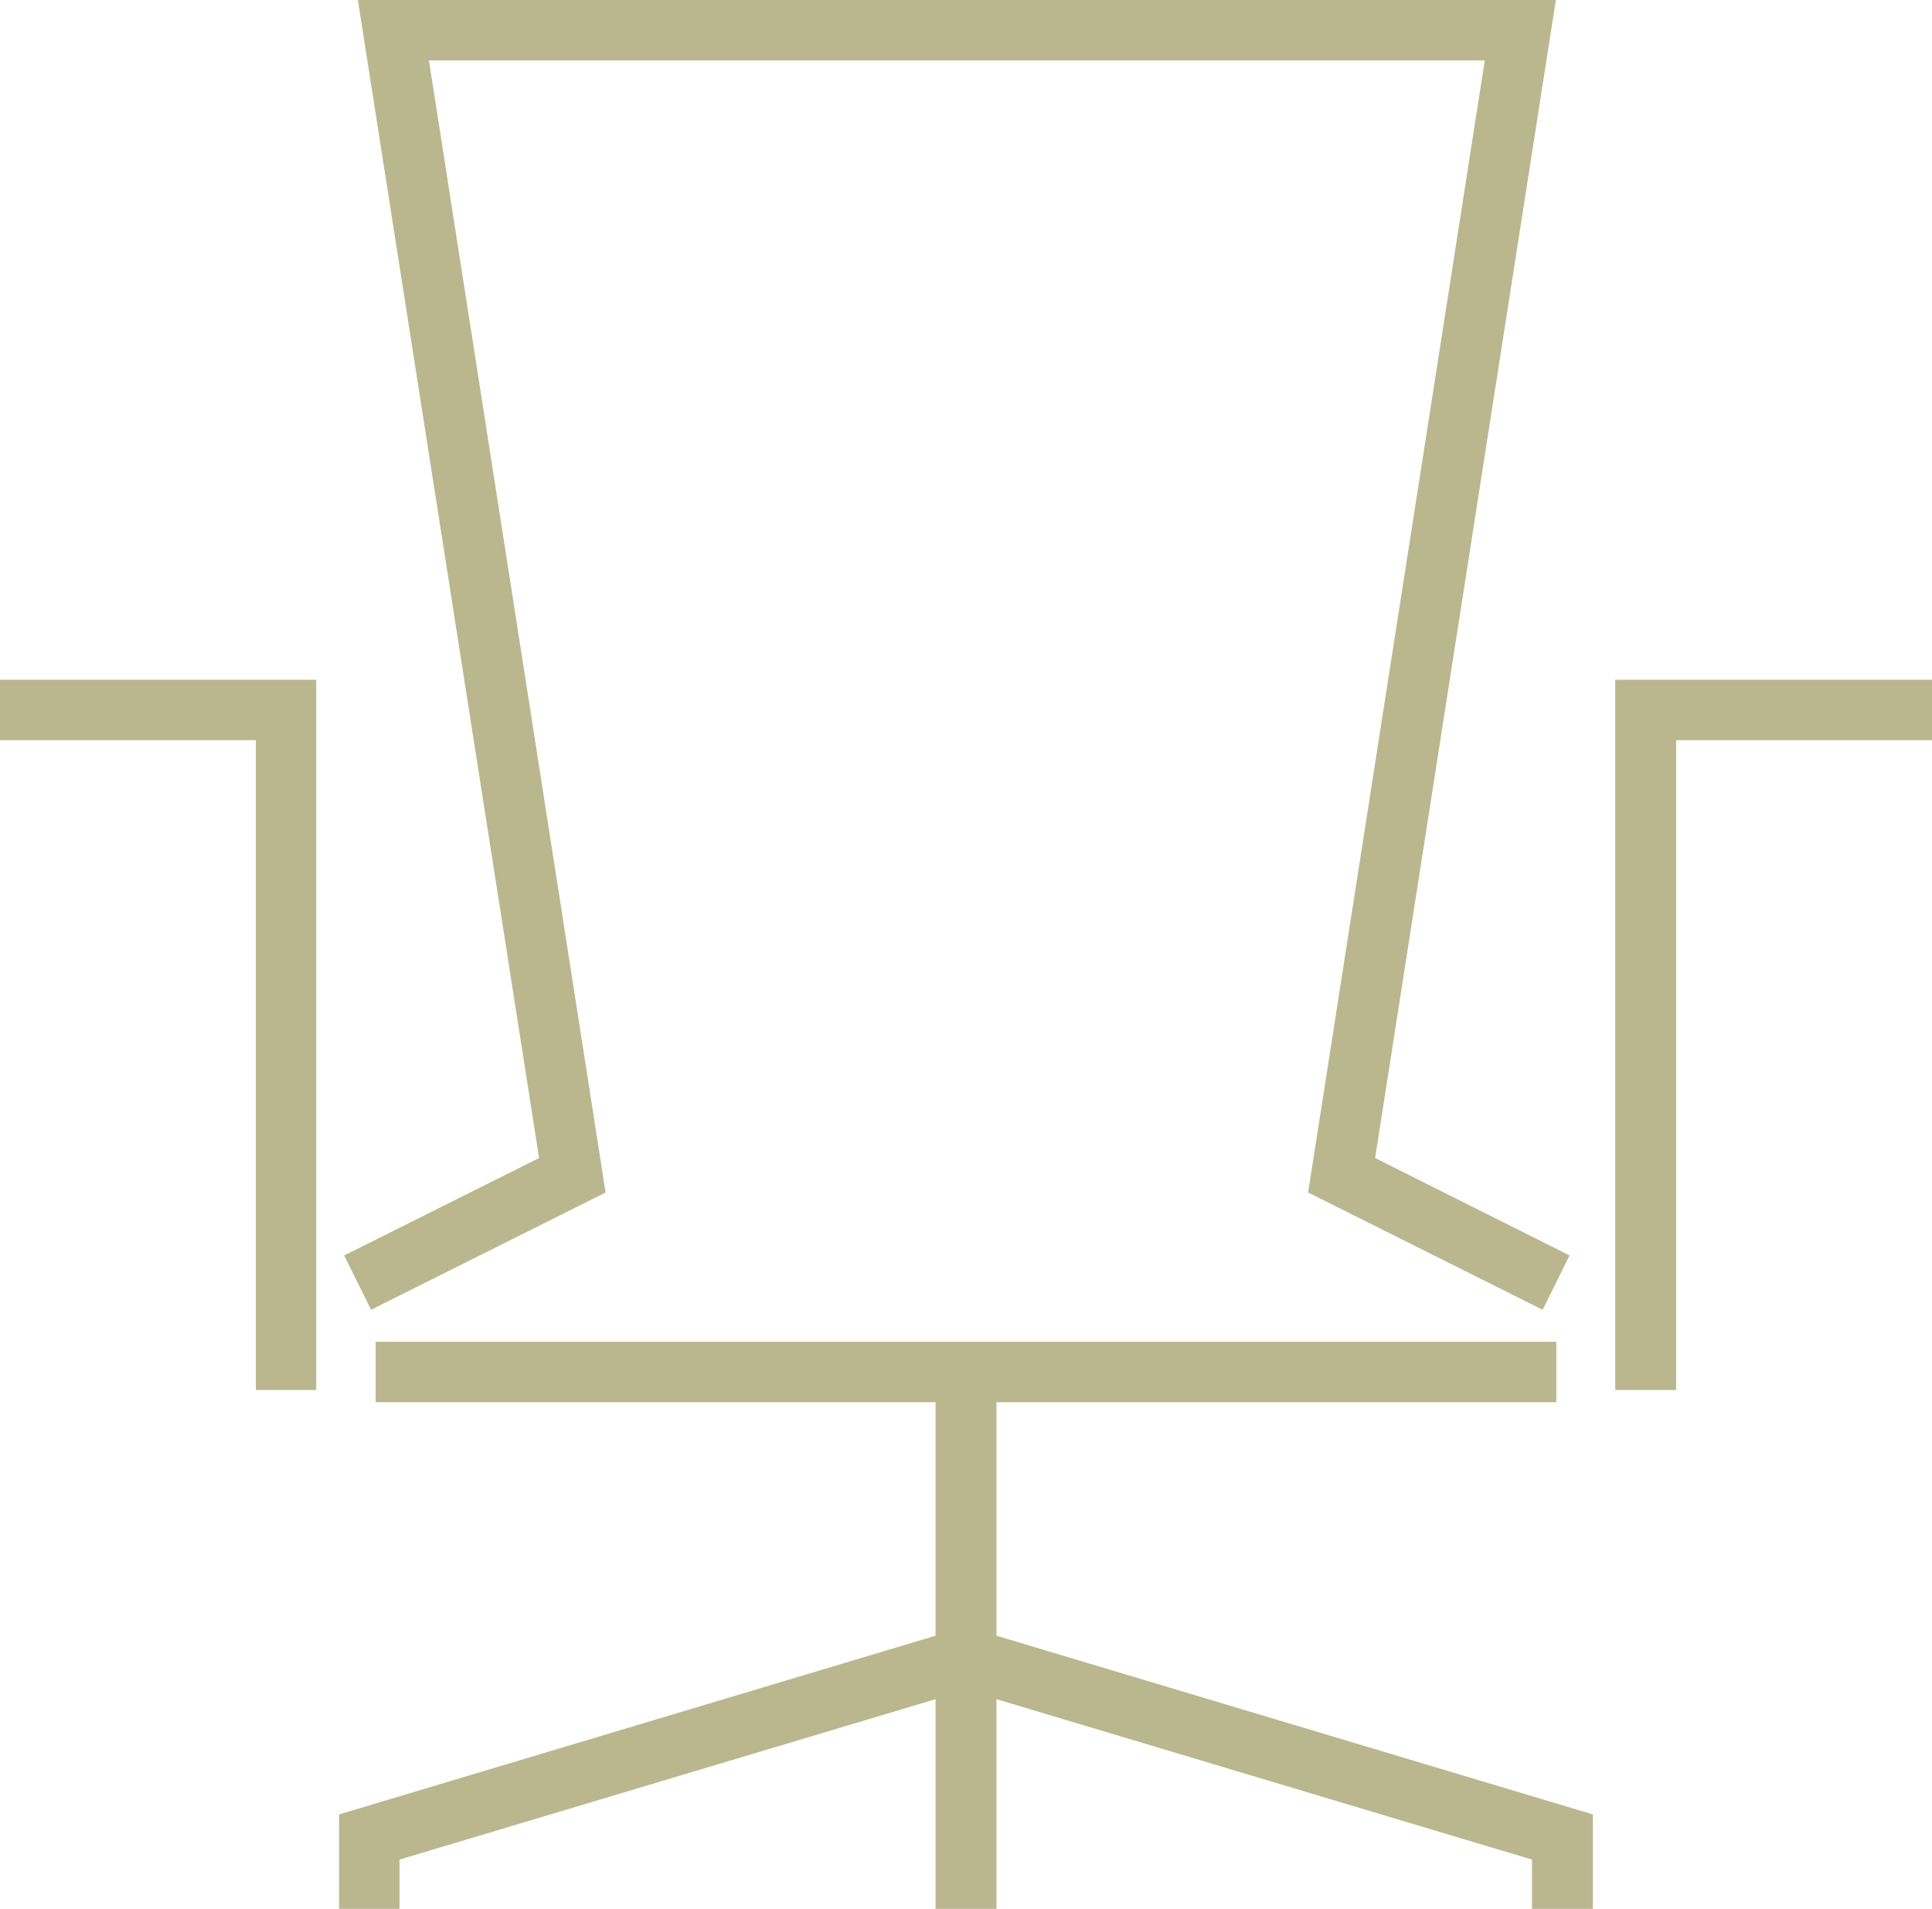 <svg xmlns="http://www.w3.org/2000/svg" viewBox="0 0 38.06 37.6"><defs><style>.cls-1{fill:#bab78f;}</style></defs><title>icon-chair</title><g id="レイヤー_2" data-name="レイヤー 2"><g id="レイヤー_1-2" data-name="レイヤー 1"><polygon class="cls-1" points="0 14.58 5.04 14.58 5.04 27.38 6.23 27.38 6.23 13.39 0 13.39 0 14.58"/><polygon class="cls-1" points="31.82 13.39 31.82 27.38 33.02 27.38 33.02 14.58 38.06 14.58 38.06 13.39 31.82 13.39"/><polygon class="cls-1" points="19.63 27.62 30.66 27.62 30.66 26.43 7.4 26.43 7.4 27.62 18.43 27.62 18.43 32.22 6.68 35.74 6.68 37.6 7.87 37.6 7.87 36.63 18.43 33.47 18.43 37.6 19.63 37.6 19.63 33.47 30.18 36.63 30.18 37.6 31.38 37.6 31.38 35.74 19.63 32.22 19.63 27.62"/><polygon class="cls-1" points="7.31 25.8 11.93 23.49 8.45 1.19 19.38 1.19 29.25 1.19 25.77 23.49 30.39 25.8 30.92 24.73 27.09 22.81 30.65 0 19.38 0 7.05 0 10.62 22.81 6.78 24.73 7.31 25.8"/></g></g></svg>